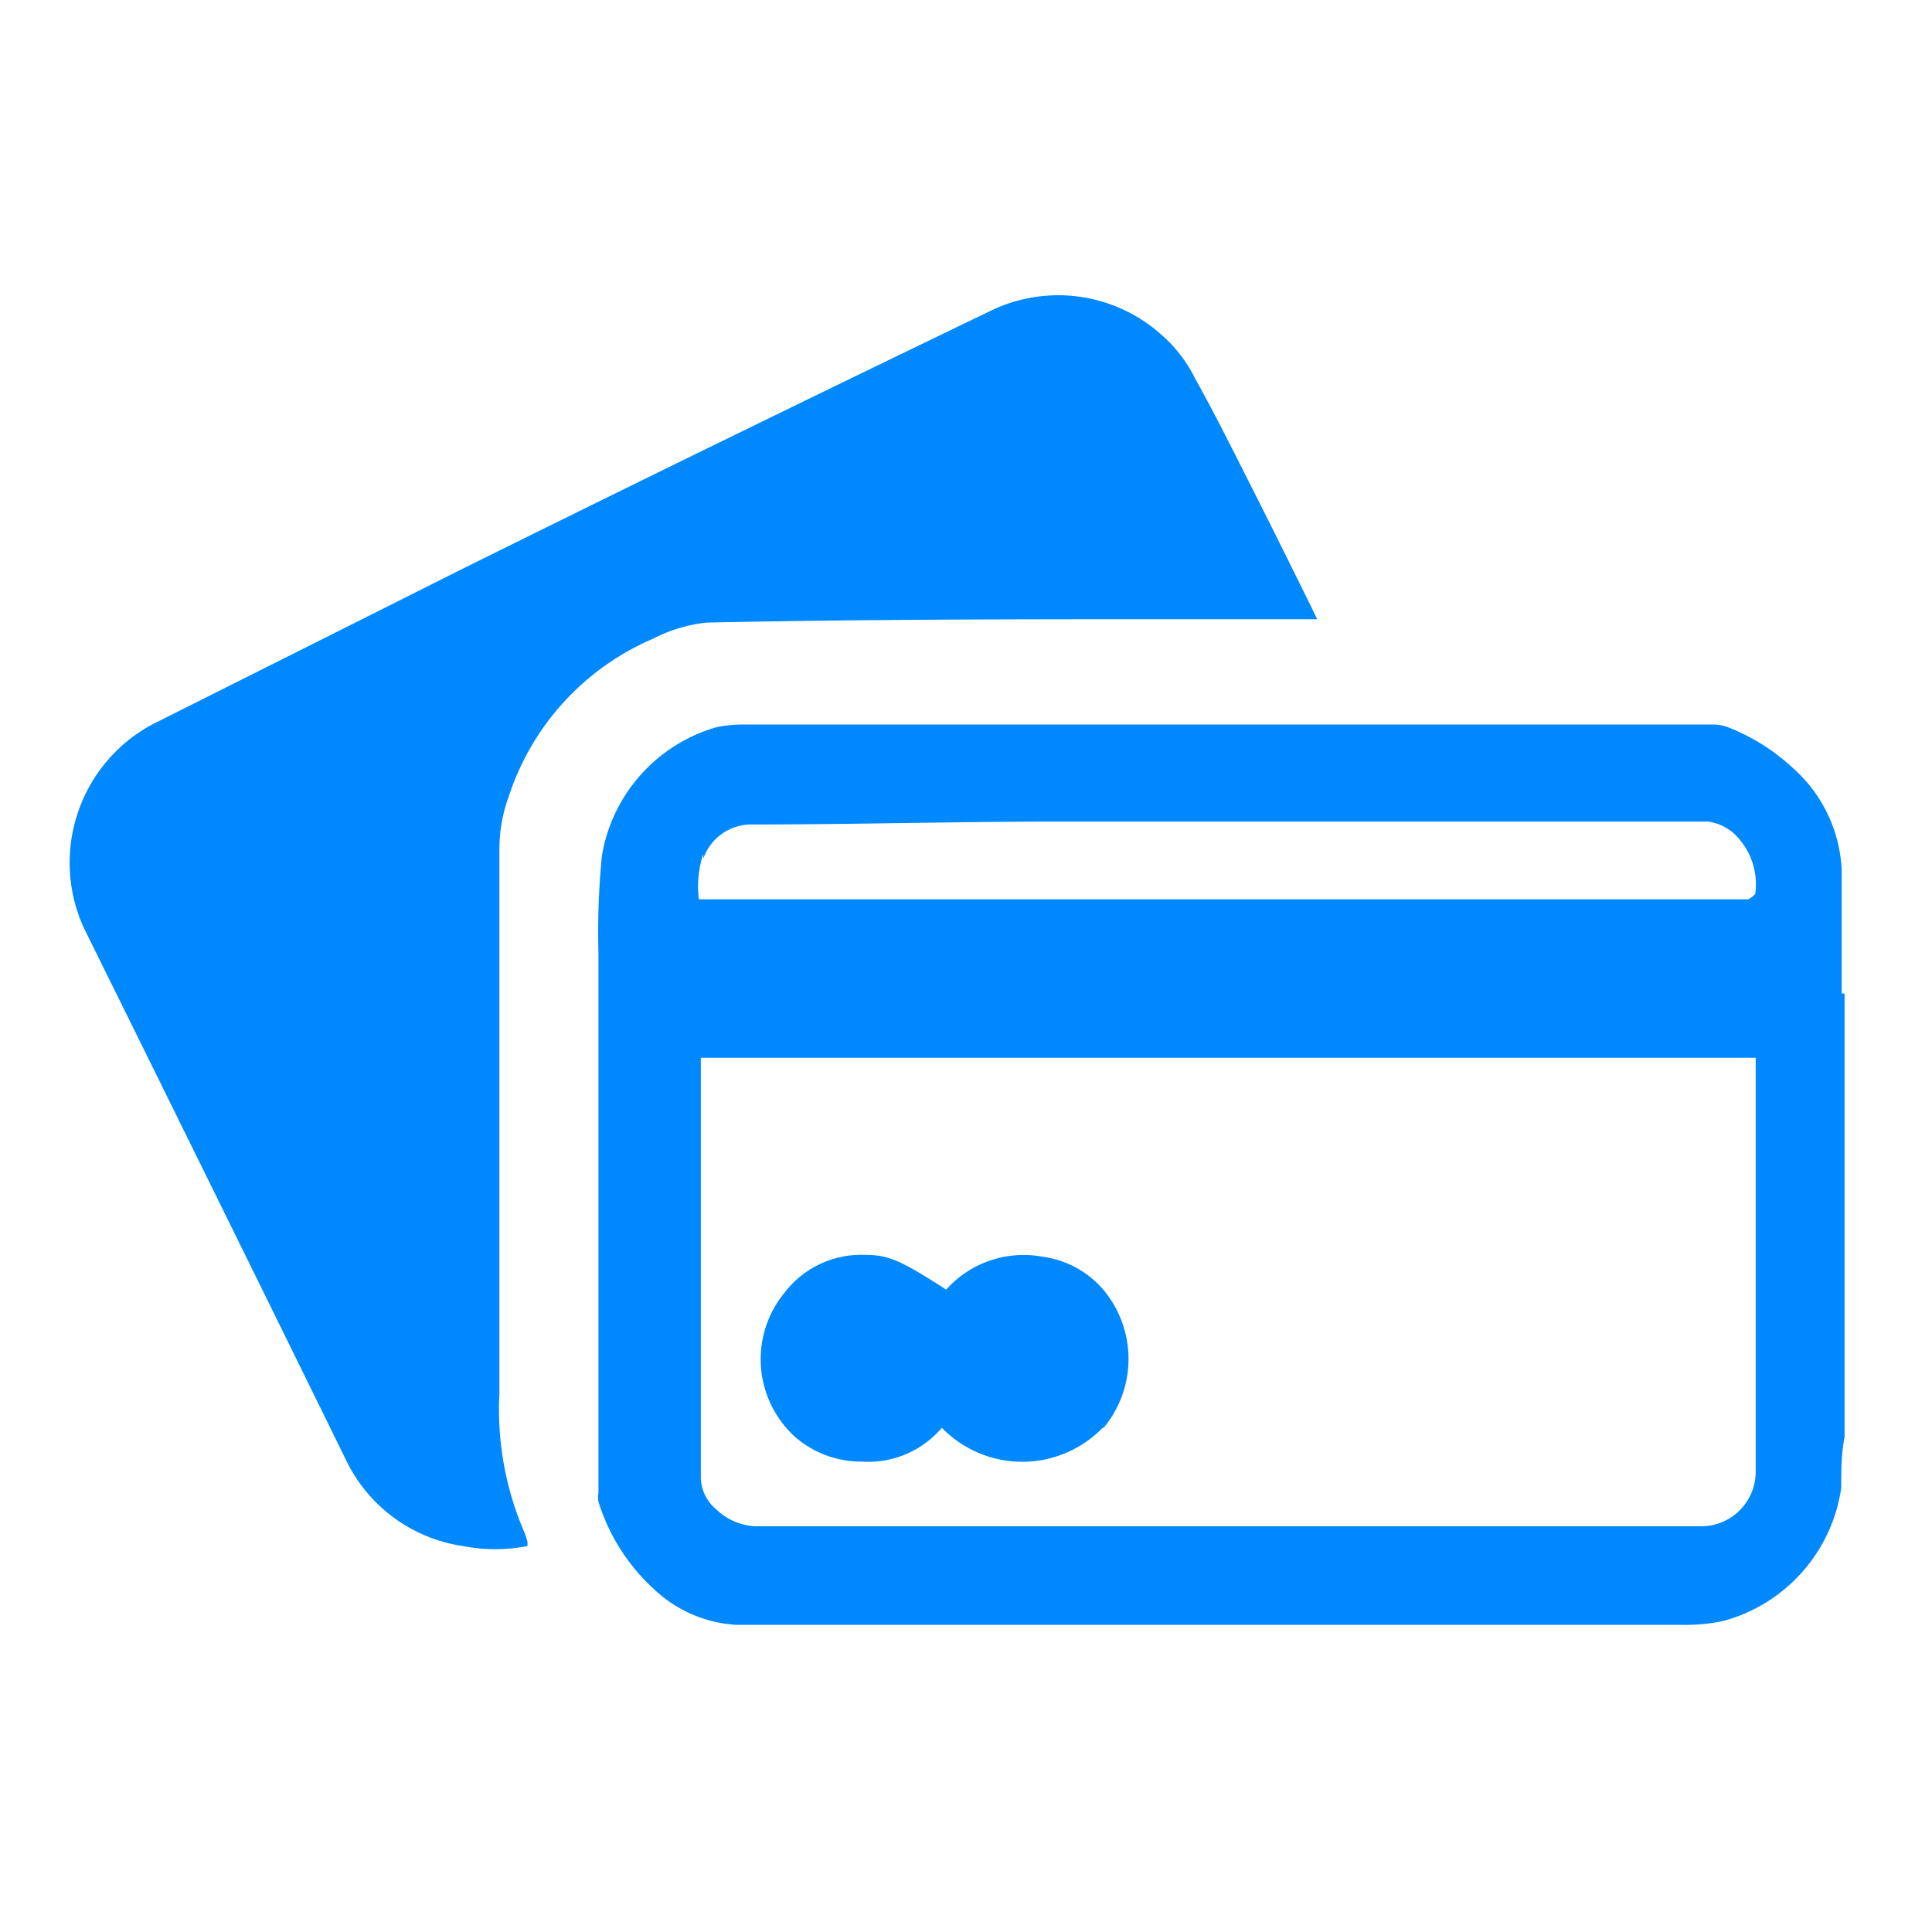 <svg id="Capa_1" data-name="Capa 1" xmlns="http://www.w3.org/2000/svg" viewBox="0 0 40 40"><defs><style>.cls-1{fill:#08f;}</style></defs><title>Mesa de trabajo 1 copia 8</title><path class="cls-1" d="M38.13,20.57c0-.85,0-1.71,0-2.56a3,3,0,0,0-1-2.1,4.24,4.24,0,0,0-1.32-.84.88.88,0,0,0-.32-.07L30,15H21.38c-2,0-4,0-6,0a2.6,2.6,0,0,0-.56.06,3.34,3.34,0,0,0-2.36,2.67,16.38,16.38,0,0,0-.07,2c0,3.73,0,7.45,0,11.18a.55.55,0,0,0,0,.18,4.09,4.09,0,0,0,1.17,1.83,2.7,2.7,0,0,0,1.68.72c.63,0,1.25,0,1.87,0h13c1.56,0,3.12,0,4.68,0a3.78,3.78,0,0,0,.89-.08,3.35,3.35,0,0,0,2.44-2.75c0-.35,0-.7.07-1.06V20.89c0-.1,0-.21,0-.32M14.56,17.78a1.05,1.05,0,0,1,1-.71c2.11,0,4.22-.06,6.33-.06,4.16,0,8.31,0,12.47,0,.33,0,.66,0,1,0a1,1,0,0,1,.63.34,1.44,1.44,0,0,1,.35,1.16s-.1.1-.15.11c-.58,0-1.16,0-1.74,0q-9.9,0-19.79,0h-.19a2.13,2.13,0,0,1,.09-.94m21.79,4.33,0,7.67c0,.26,0,.52,0,.77A1.13,1.13,0,0,1,35.2,31.6l-4.21,0c-2.56,0-5.11,0-7.66,0l-7.6,0a1.24,1.24,0,0,1-.9-.35.87.87,0,0,1-.32-.65c0-.69,0-1.38,0-2.08V21.9H36.35Z"/><path class="cls-1" d="M27.27,12.82H24.48c-3.28,0-6.56,0-9.85.07a3.11,3.11,0,0,0-1.1.33,5.36,5.36,0,0,0-3,3.28,3.14,3.14,0,0,0-.19,1.1q0,5.63,0,11.25a6.4,6.4,0,0,0,.51,2.86,1.72,1.72,0,0,1,.07.21.64.64,0,0,1,0,.09,3.5,3.5,0,0,1-1.33,0,3.2,3.2,0,0,1-2.43-1.79q-2.7-5.5-5.42-11A3.25,3.25,0,0,1,3.15,15l6.48-3.25Q15,9.09,20.48,6.45A3.2,3.2,0,0,1,24,6.89a2.94,2.94,0,0,1,.74.94c.43.77.82,1.56,1.22,2.35s.8,1.6,1.2,2.41l.11.23"/><path class="cls-1" d="M22.83,29.56a2.32,2.32,0,0,1-3.27.06l-.06-.06a2,2,0,0,1-1.68.7,2.07,2.07,0,0,1-1.38-.53,2.17,2.17,0,0,1-.21-2.95,2,2,0,0,1,1.64-.8c.52,0,.74.09,1.72.72a2.15,2.15,0,0,1,2-.68,2,2,0,0,1,1.26.69,2.23,2.23,0,0,1,0,2.85"/></svg>